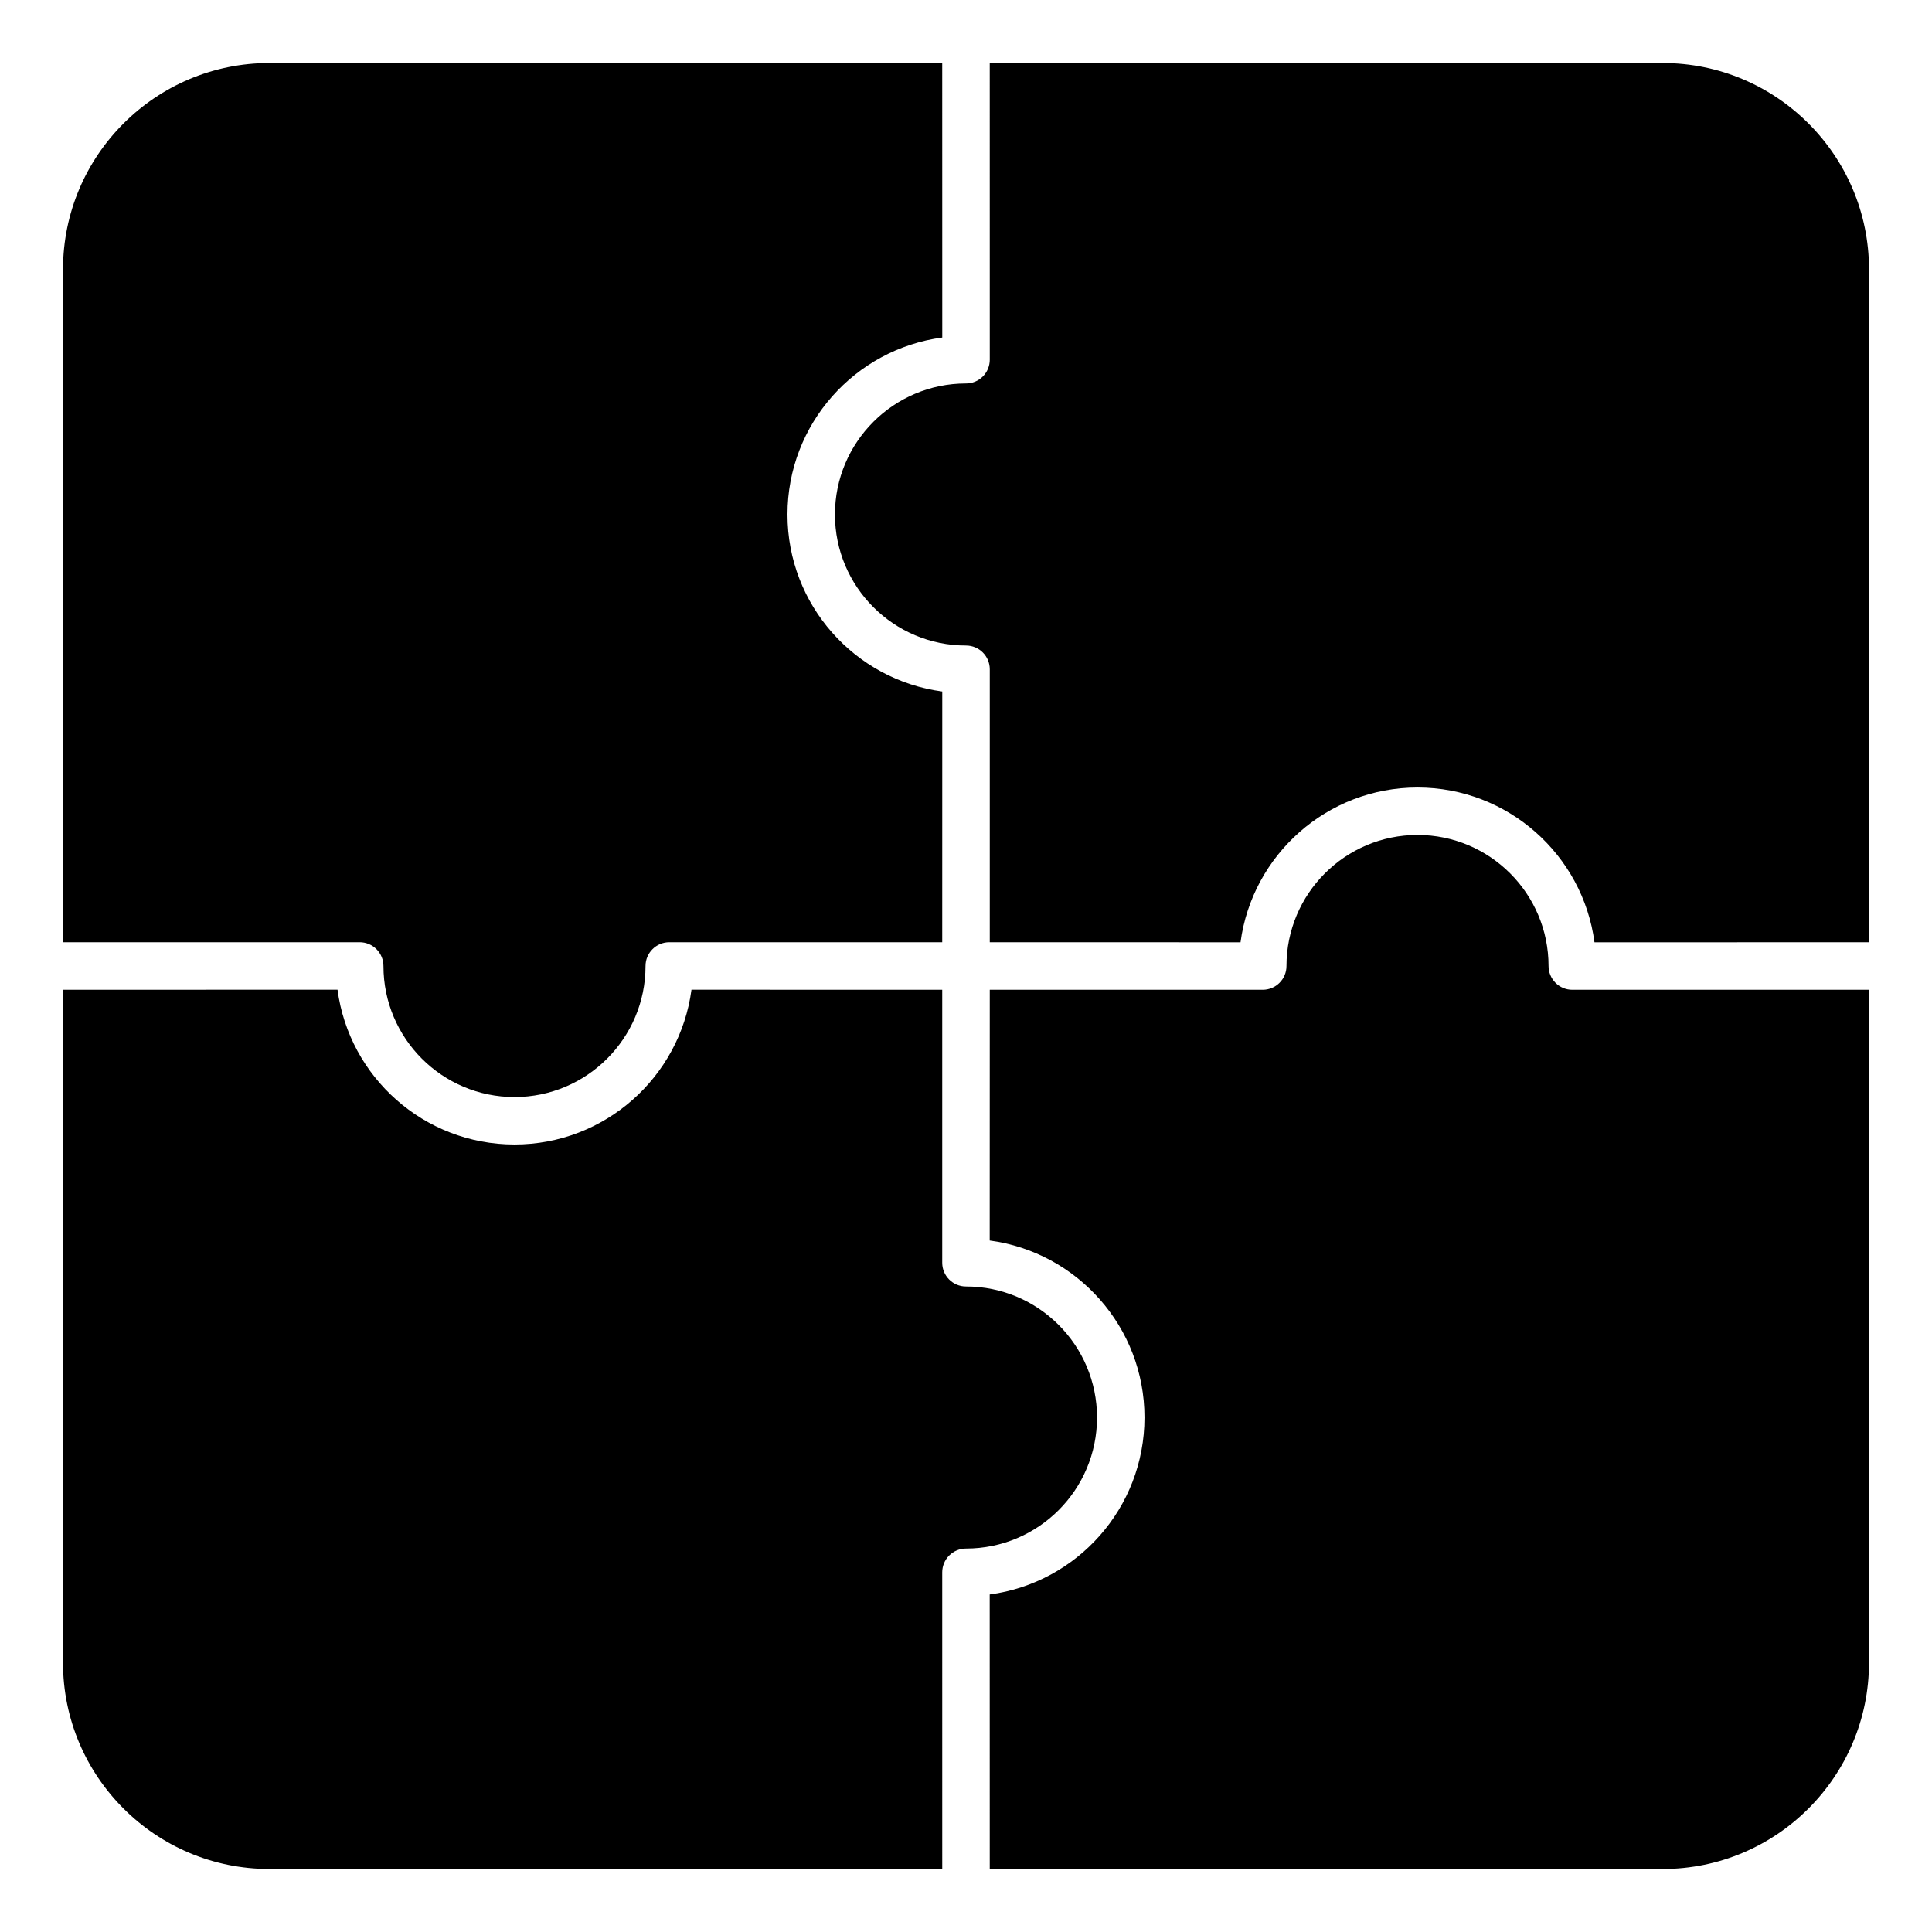 <?xml version="1.0" encoding="UTF-8"?>
<!-- Uploaded to: ICON Repo, www.svgrepo.com, Generator: ICON Repo Mixer Tools -->
<svg fill="#000000" width="800px" height="800px" version="1.1" viewBox="144 144 512 512" xmlns="http://www.w3.org/2000/svg">
 <g fill-rule="evenodd">
  <path d="m393.7 406.3v72.332c0 3.484 2.82 6.297 6.297 6.297 19.164 0 34.727 15.566 34.727 34.73 0 19.16-15.562 34.723-34.727 34.723-1.668 0-3.269 0.664-4.453 1.844-1.18 1.18-1.844 2.781-1.844 4.453l0.004 78.629-178.31-0.004c-30.191 0-54.699-24.512-54.699-54.699v-178.31l72.754-0.012c3.082 23.148 22.918 41.023 46.898 41.023 23.984 0 43.816-17.875 46.902-41.023z"/>
  <path d="m406.3 406.3h72.332c3.481 0 6.297-2.82 6.297-6.297 0-19.168 15.562-34.73 34.73-34.73 19.156 0 34.723 15.562 34.723 34.73 0 1.668 0.664 3.269 1.844 4.453 1.176 1.18 2.777 1.844 4.453 1.844l78.629-0.004-0.004 178.31c0 30.188-24.512 54.699-54.699 54.699h-178.31l-0.012-72.758c23.145-3.082 41.02-22.918 41.02-46.898 0-23.98-17.875-43.816-41.02-46.898z"/>
  <path d="m393.7 393.7h-72.332c-3.481 0-6.297 2.824-6.297 6.301 0 19.164-15.562 34.727-34.727 34.727-19.16 0-34.723-15.562-34.723-34.727 0-1.668-0.668-3.269-1.844-4.457-1.18-1.176-2.781-1.844-4.453-1.844l-78.633 0.008 0.008-178.31c0-30.191 24.508-54.699 54.699-54.699h178.3l0.012 72.754c-23.145 3.082-41.02 22.918-41.02 46.898 0 23.984 17.875 43.816 41.02 46.902z"/>
  <path d="m406.3 393.7v-72.332c0-3.481-2.824-6.297-6.301-6.297-19.164 0-34.727-15.562-34.727-34.727 0-19.16 15.562-34.723 34.727-34.723 1.668 0 3.273-0.664 4.457-1.844 1.176-1.18 1.844-2.781 1.844-4.453l-0.008-78.629 178.32 0.004c30.188 0 54.695 24.512 54.695 54.699v178.31l-72.754 0.008c-3.082-23.145-22.918-41.02-46.898-41.02-23.98 0-43.816 17.875-46.902 41.02z"/>
 </g>
</svg>